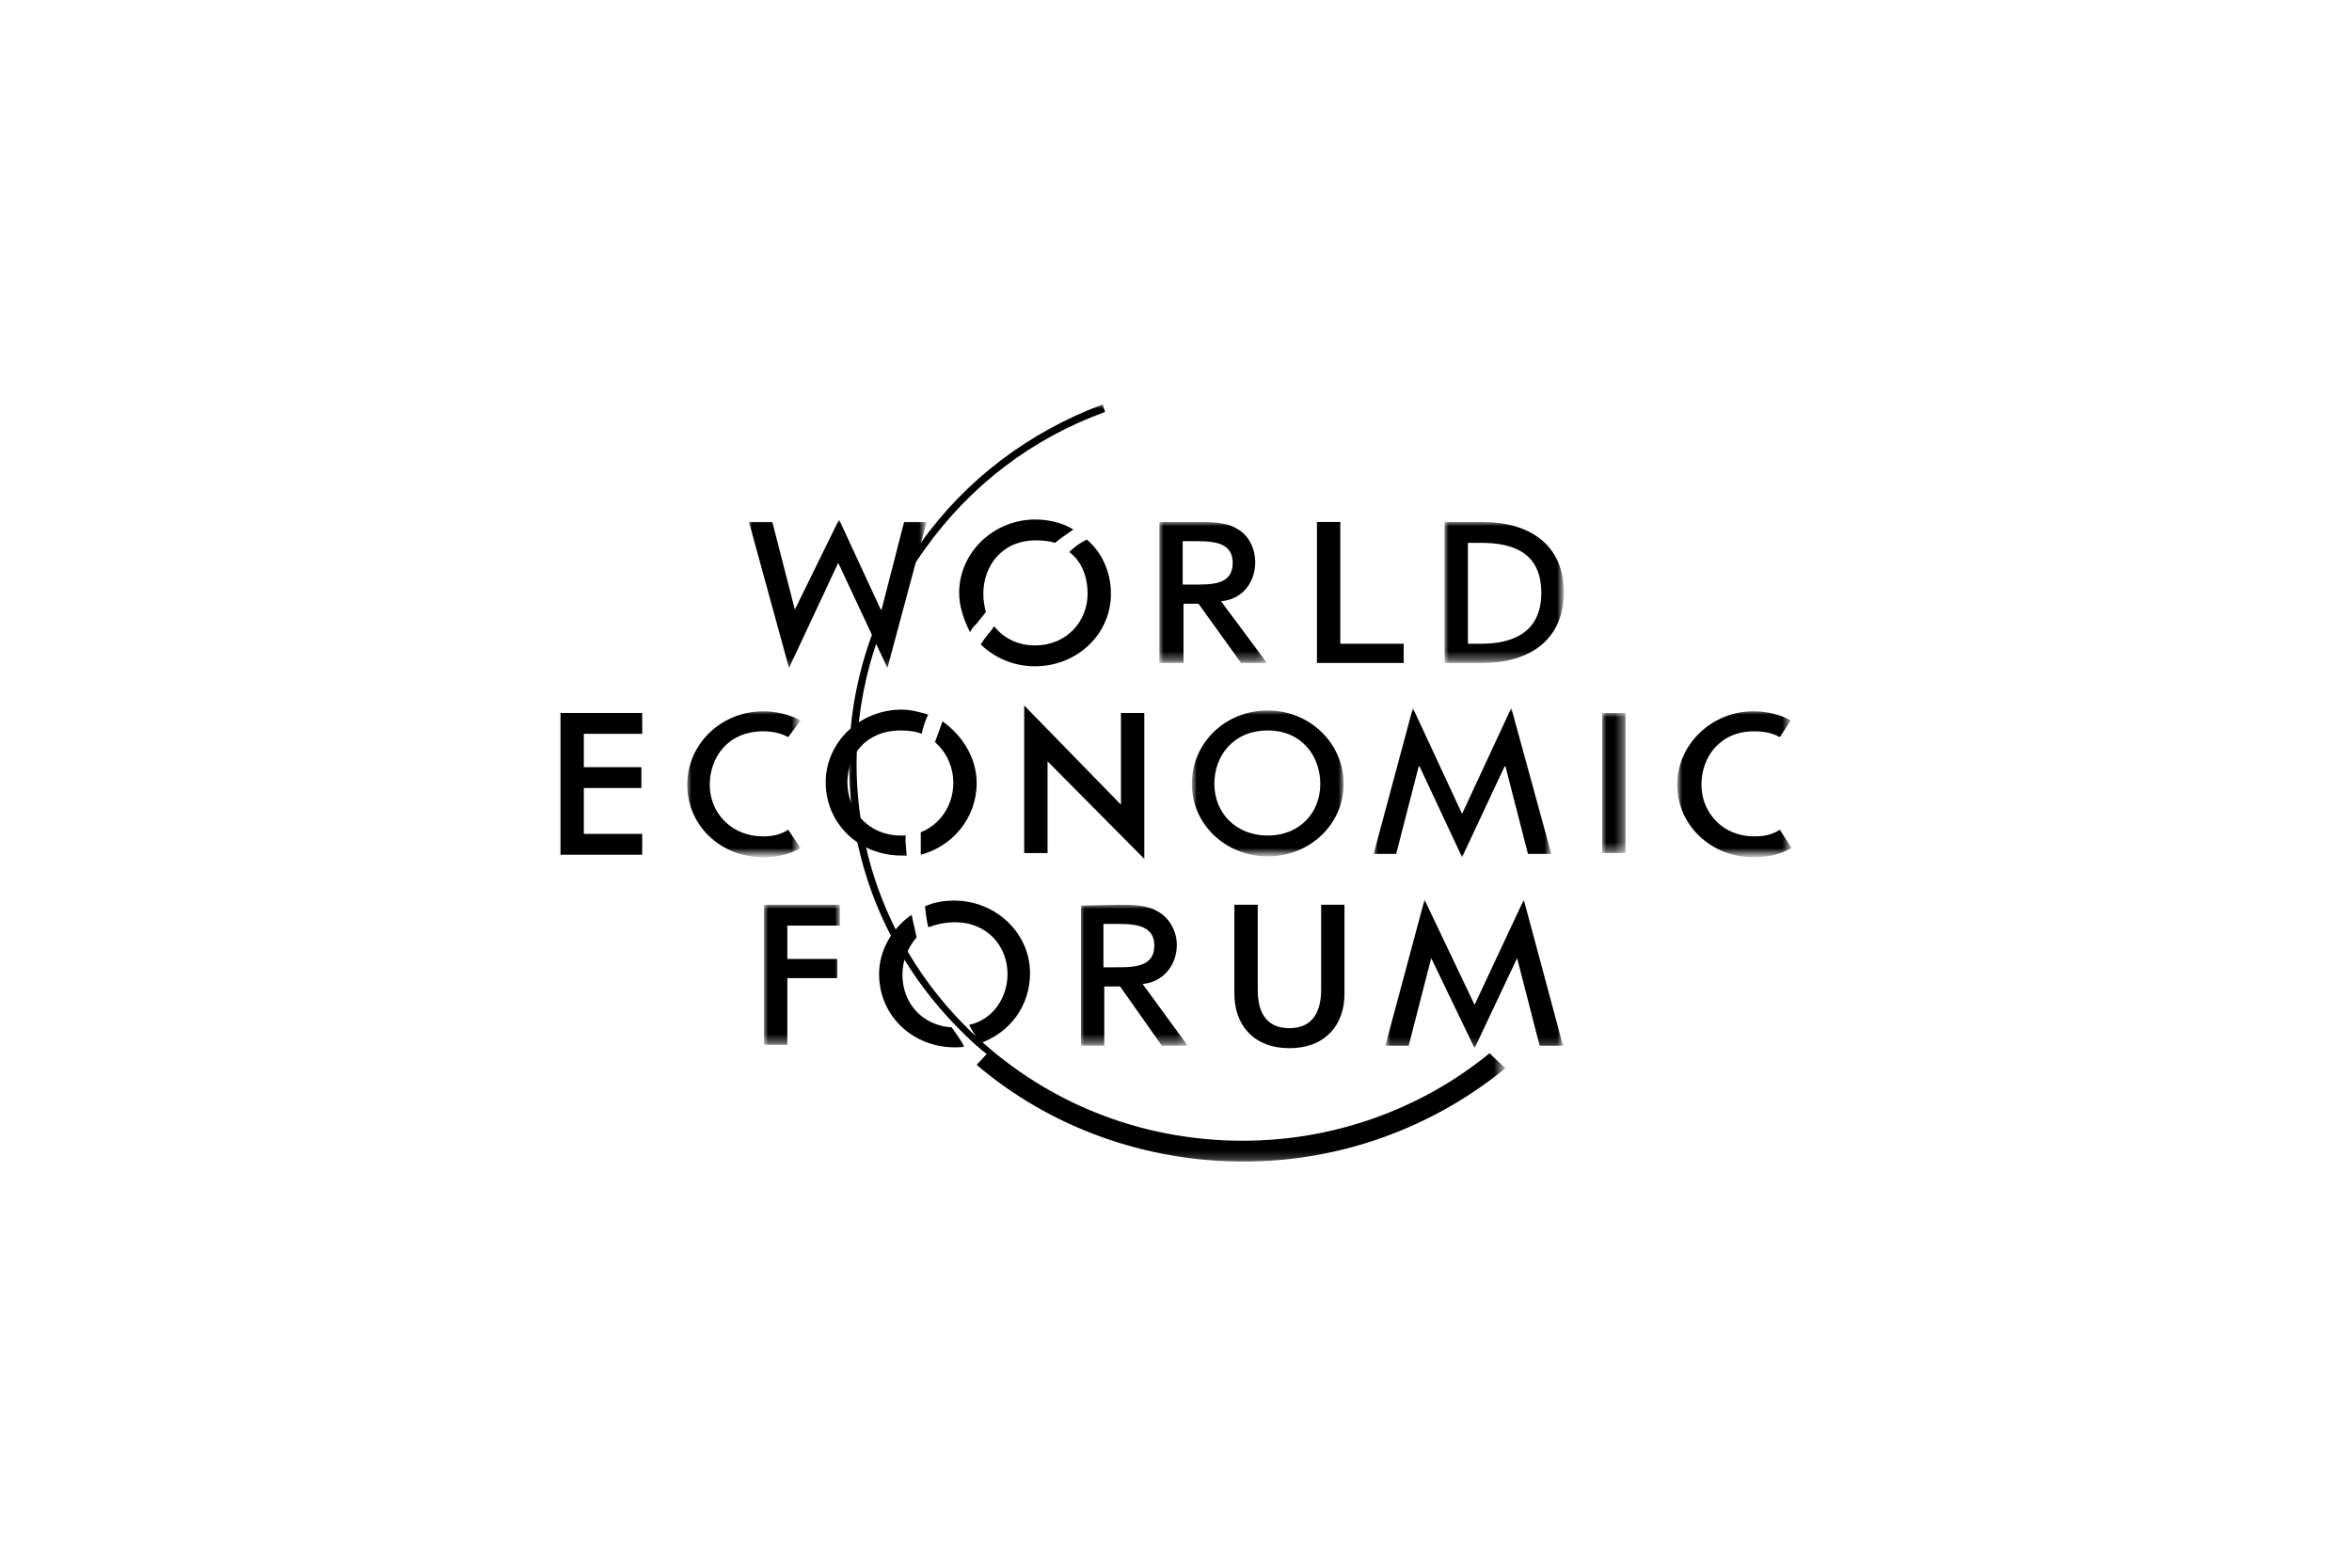 <?xml version="1.0" encoding="utf-8"?>
<!-- Generator: Adobe Illustrator 26.0.3, SVG Export Plug-In . SVG Version: 6.00 Build 0)  -->
<svg version="1.1" id="Layer_1" xmlns="http://www.w3.org/2000/svg" xmlns:xlink="http://www.w3.org/1999/xlink" x="0px" y="0px"
	 viewBox="0 0 282 188" style="enable-background:new 0 0 282 188;" xml:space="preserve">
<style type="text/css">
	.st0{fill:#FFFFFF;}
	.st1{fill-rule:evenodd;clip-rule:evenodd;fill:#FFFFFF;filter:url(#Adobe_OpacityMaskFilter);}
	.st2{mask:url(#a_00000017490278345640179950000002138317541792050106_);fill-rule:evenodd;clip-rule:evenodd;}
	.st3{fill-rule:evenodd;clip-rule:evenodd;}
	
		.st4{fill-rule:evenodd;clip-rule:evenodd;fill:#FFFFFF;filter:url(#Adobe_OpacityMaskFilter_00000070825714626309521100000000513869551211637379_);}
	.st5{mask:url(#b_00000007392119317087161240000002524207440644534674_);fill-rule:evenodd;clip-rule:evenodd;}
	
		.st6{fill-rule:evenodd;clip-rule:evenodd;fill:#FFFFFF;filter:url(#Adobe_OpacityMaskFilter_00000000935756230779915170000000516887531134448563_);}
	.st7{mask:url(#b_00000178888110637440320300000015324602402087723925_);fill-rule:evenodd;clip-rule:evenodd;}
	
		.st8{fill-rule:evenodd;clip-rule:evenodd;fill:#FFFFFF;filter:url(#Adobe_OpacityMaskFilter_00000036221262034042234720000011854092806502084489_);}
	.st9{mask:url(#b_00000065041027472003696540000000466482831176280497_);fill-rule:evenodd;clip-rule:evenodd;}
	
		.st10{fill-rule:evenodd;clip-rule:evenodd;fill:#FFFFFF;filter:url(#Adobe_OpacityMaskFilter_00000165949163162576157570000012723319746105960599_);}
	.st11{mask:url(#b_00000081623477311333088670000005429624228915064253_);fill-rule:evenodd;clip-rule:evenodd;}
	
		.st12{fill-rule:evenodd;clip-rule:evenodd;fill:#FFFFFF;filter:url(#Adobe_OpacityMaskFilter_00000160186810252013392690000015408386570737773216_);}
	.st13{mask:url(#b_00000003074594705338747350000015083980937201982624_);fill-rule:evenodd;clip-rule:evenodd;}
	
		.st14{fill-rule:evenodd;clip-rule:evenodd;fill:#FFFFFF;filter:url(#Adobe_OpacityMaskFilter_00000153698511880081896500000011117652098051495587_);}
	.st15{mask:url(#b_00000181088099564632750590000018338188419627834557_);fill-rule:evenodd;clip-rule:evenodd;}
	
		.st16{fill-rule:evenodd;clip-rule:evenodd;fill:#FFFFFF;filter:url(#Adobe_OpacityMaskFilter_00000183246299487665608270000005996559947704038817_);}
	.st17{mask:url(#b_00000008829351880578874490000016328720085078240915_);fill-rule:evenodd;clip-rule:evenodd;}
	
		.st18{fill-rule:evenodd;clip-rule:evenodd;fill:#FFFFFF;filter:url(#Adobe_OpacityMaskFilter_00000176038895792059647860000016931042109033314696_);}
	.st19{mask:url(#b_00000079458504120883367680000013192888858006193065_);fill-rule:evenodd;clip-rule:evenodd;}
	
		.st20{fill-rule:evenodd;clip-rule:evenodd;fill:#FFFFFF;filter:url(#Adobe_OpacityMaskFilter_00000124153231602782150630000007709276438648097691_);}
	.st21{mask:url(#b_00000035525230659404456460000010109375947794766730_);fill-rule:evenodd;clip-rule:evenodd;}
	
		.st22{fill-rule:evenodd;clip-rule:evenodd;fill:#FFFFFF;filter:url(#Adobe_OpacityMaskFilter_00000090996483788088292680000015538423108257845923_);}
	.st23{mask:url(#b_00000012470264896248027270000000189364540196859299_);fill-rule:evenodd;clip-rule:evenodd;}
	
		.st24{fill-rule:evenodd;clip-rule:evenodd;fill:#FFFFFF;filter:url(#Adobe_OpacityMaskFilter_00000137113832930807606190000009662083248619138435_);}
	.st25{mask:url(#b_00000169526332090568426470000016668812355970022058_);fill-rule:evenodd;clip-rule:evenodd;}
</style>
<g>
	<g>
		<g>
			<g>
				<rect x="0" y="0" class="st0" width="282" height="188"/>
			</g>
		</g>
	</g>
	<g>
		<defs>
			<filter id="Adobe_OpacityMaskFilter" filterUnits="userSpaceOnUse" x="101.6" y="48.5" width="78.7" height="90.9">
				<feColorMatrix  type="matrix" values="1 0 0 0 0  0 1 0 0 0  0 0 1 0 0  0 0 0 1 0"/>
			</filter>
		</defs>
		
			<mask maskUnits="userSpaceOnUse" x="101.6" y="48.5" width="78.7" height="90.9" id="a_00000017490278345640179950000002138317541792050106_">
			<path class="st1" d="M60.4,48.5H208v90.9H60.4V48.5z"/>
		</mask>
		<path class="st2" d="M179,126.7C179,126.8,179,126.8,179,126.7l-0.4-0.4c-8.3,6.8-18.8,10.5-29.6,10.5c-12.4,0-24-4.7-32.8-13.3
			c-8.7-8.5-13.5-19.9-13.5-31.9c0-9.3,2.8-18.3,8.3-25.9c5.4-7.5,12.7-13.1,21.5-16.3l-0.3-0.9c-8.8,3.3-16.4,9-21.8,16.6
			c-5.6,7.8-8.6,17-8.6,26.4c0,12.3,4.9,23.9,13.9,32.6c0.8,0.8,1.7,1.6,2.6,2.3l-1.2,1.3c8.8,7.5,20.2,11.6,32,11.6
			c11.5,0,22.6-4,31.4-11.2L179,126.7z"/>
		<g>
			<path class="st3" d="M118.2,73.4c-0.2-0.8-0.3-1.5-0.3-2.2c0-3.3,2.2-6.4,6.3-6.4c0.9,0,1.7,0.1,2.3,0.3c0.7-0.6,1.5-1.1,2.2-1.6
				c-1.3-0.8-2.9-1.2-4.6-1.2c-4.9,0-9.1,3.9-9.1,8.8c0,1.7,0.6,3.3,1.3,4.7c0.2-0.3,0.4-0.7,0.7-0.9
				C117.4,74.4,117.9,73.8,118.2,73.4"/>
			<path class="st3" d="M130.3,64.7c-0.8,0.4-1.5,0.9-2.1,1.5c1.5,1.1,2.2,3,2.2,5c0,3.3-2.5,6.2-6.3,6.2c-2.1,0-3.8-0.9-4.9-2.3
				c-0.2,0.3-0.4,0.6-0.7,0.9c-0.3,0.4-0.7,0.9-0.9,1.3c1.7,1.6,3.9,2.6,6.5,2.6c5,0,9.1-3.8,9.1-8.7
				C133.2,68.6,132.1,66.2,130.3,64.7"/>
			<path class="st3" d="M114.3,93.9c0,2.7-1.6,5-3.9,5.9v1.5v1.2c3.8-1,6.7-4.4,6.7-8.6c0-3-1.7-5.7-4.1-7.4
				c-0.3,0.9-0.6,1.7-0.9,2.5C113.5,90.2,114.3,92,114.3,93.9"/>
			<path class="st3" d="M108.6,100.2H108c-3.8,0-6.4-2.9-6.4-6.4c0-3.2,2.2-6.2,6.4-6.2c0.9,0,1.8,0.1,2.5,0.4
				c0.2-0.8,0.4-1.6,0.8-2.3c-1-0.3-2.1-0.6-3.2-0.6c-5,0-9.1,3.9-9.1,8.7c0,5,4,8.8,9.1,8.8h0.6c0-0.4-0.1-1-0.1-1.5
				C108.5,100.9,108.6,100.6,108.6,100.2"/>
			<path class="st3" d="M114.5,110.6c4,0,6.3,3,6.3,6.2c0,2.9-1.8,5.5-4.6,6.1c0.4,0.8,0.9,1.5,1.3,2.2c3.5-1.2,6-4.4,6-8.4
				c0-4.8-4.1-8.7-9.1-8.7c-1.2,0-2.5,0.2-3.5,0.7c0.1,0.8,0.2,1.7,0.4,2.5C112.4,110.8,113.4,110.6,114.5,110.6"/>
			<path class="st3" d="M108.2,116.9c0-1.7,0.6-3.2,1.7-4.5c-0.2-0.9-0.4-1.8-0.6-2.7c-2.3,1.6-3.9,4.2-3.9,7.1c0,5,4,8.8,9.1,8.8
				c0.3,0,0.8,0,1.1-0.1c-0.4-0.8-1-1.6-1.5-2.3C110.6,123,108.2,120.3,108.2,116.9"/>
			<path class="st3" d="M158.4,108.5v10.2c0,2.3-0.8,4.6-3.8,4.6c-3,0-3.8-2.2-3.8-4.6v-10.2H148v10.7c0,3.7,2.3,6.5,6.6,6.5
				s6.6-2.8,6.6-6.5v-10.7H158.4z"/>
			<path class="st3" d="M160.7,77.2h7.6v2.3h-10.4V62.6h2.8V77.2z"/>
			<path class="st3" d="M67.2,85.5H77V88h-7v4h6.9v2.5H70v5.5h7v2.5h-9.8V85.5z"/>
			<path class="st3" d="M122.8,84.6l11.6,11.9v-11h2.8V103l-11.6-11.7v11h-2.8V84.6z"/>
			<defs>
				
					<filter id="Adobe_OpacityMaskFilter_00000145739303475502633820000015278378467841067420_" filterUnits="userSpaceOnUse" x="192.1" y="85.5" width="2.8" height="16.8">
					<feColorMatrix  type="matrix" values="1 0 0 0 0  0 1 0 0 0  0 0 1 0 0  0 0 0 1 0"/>
				</filter>
			</defs>
			
				<mask maskUnits="userSpaceOnUse" x="192.1" y="85.5" width="2.8" height="16.8" id="b_00000007392119317087161240000002524207440644534674_">
				
					<path style="fill-rule:evenodd;clip-rule:evenodd;fill:#FFFFFF;filter:url(#Adobe_OpacityMaskFilter_00000145739303475502633820000015278378467841067420_);" d="
					M67.2,58.2h147.6v90.9H67.2V58.2z"/>
			</mask>
			<path class="st5" d="M192.1,85.5h2.8v16.8h-2.8V85.5z"/>
			<defs>
				
					<filter id="Adobe_OpacityMaskFilter_00000075155888699987387640000016777072867063659415_" filterUnits="userSpaceOnUse" x="91.6" y="108.5" width="9.1" height="16.8">
					<feColorMatrix  type="matrix" values="1 0 0 0 0  0 1 0 0 0  0 0 1 0 0  0 0 0 1 0"/>
				</filter>
			</defs>
			
				<mask maskUnits="userSpaceOnUse" x="91.6" y="108.5" width="9.1" height="16.8" id="b_00000178888110637440320300000015324602402087723925_">
				
					<path style="fill-rule:evenodd;clip-rule:evenodd;fill:#FFFFFF;filter:url(#Adobe_OpacityMaskFilter_00000075155888699987387640000016777072867063659415_);" d="
					M67.2,58.2h147.6v90.9H67.2V58.2z"/>
			</mask>
			<path class="st7" d="M94.4,111v4h6v2.3h-6v8h-2.8v-16.8h9.1v2.5H94.4z"/>
			<defs>
				
					<filter id="Adobe_OpacityMaskFilter_00000180344174296180319390000013291038140126864567_" filterUnits="userSpaceOnUse" x="89.7" y="62.3" width="21.4" height="17.9">
					<feColorMatrix  type="matrix" values="1 0 0 0 0  0 1 0 0 0  0 0 1 0 0  0 0 0 1 0"/>
				</filter>
			</defs>
			
				<mask maskUnits="userSpaceOnUse" x="89.7" y="62.3" width="21.4" height="17.9" id="b_00000065041027472003696540000000466482831176280497_">
				
					<path style="fill-rule:evenodd;clip-rule:evenodd;fill:#FFFFFF;filter:url(#Adobe_OpacityMaskFilter_00000180344174296180319390000013291038140126864567_);" d="
					M67.2,58.2h147.6v90.9H67.2V58.2z"/>
			</mask>
			<path class="st9" d="M105.6,73.1h0.1l2.7-10.5h2.7l-4.7,17.5l-5.9-12.6l-5.9,12.6l-4.8-17.5h2.8l2.7,10.5l5.3-10.8L105.6,73.1z"
				/>
			<defs>
				
					<filter id="Adobe_OpacityMaskFilter_00000027577814590698933840000013012357237938450336_" filterUnits="userSpaceOnUse" x="164.7" y="84.9" width="21.4" height="18">
					<feColorMatrix  type="matrix" values="1 0 0 0 0  0 1 0 0 0  0 0 1 0 0  0 0 0 1 0"/>
				</filter>
			</defs>
			
				<mask maskUnits="userSpaceOnUse" x="164.7" y="84.9" width="21.4" height="18" id="b_00000081623477311333088670000005429624228915064253_">
				
					<path style="fill-rule:evenodd;clip-rule:evenodd;fill:#FFFFFF;filter:url(#Adobe_OpacityMaskFilter_00000027577814590698933840000013012357237938450336_);" d="
					M67.2,58.2h147.6v90.9H67.2V58.2z"/>
			</mask>
			<path class="st11" d="M170.2,91.9h-0.1l-2.7,10.5h-2.7l4.7-17.5l5.9,12.7l5.9-12.7l4.8,17.5h-2.8l-2.7-10.5h-0.1l-5.1,10.9
				L170.2,91.9z"/>
			<defs>
				
					<filter id="Adobe_OpacityMaskFilter_00000183224141538986592150000004231837820198701754_" filterUnits="userSpaceOnUse" x="166.2" y="107.8" width="21.4" height="17.9">
					<feColorMatrix  type="matrix" values="1 0 0 0 0  0 1 0 0 0  0 0 1 0 0  0 0 0 1 0"/>
				</filter>
			</defs>
			
				<mask maskUnits="userSpaceOnUse" x="166.2" y="107.8" width="21.4" height="17.9" id="b_00000003074594705338747350000015083980937201982624_">
				
					<path style="fill-rule:evenodd;clip-rule:evenodd;fill:#FFFFFF;filter:url(#Adobe_OpacityMaskFilter_00000183224141538986592150000004231837820198701754_);" d="
					M67.2,58.2h147.6v90.9H67.2V58.2z"/>
			</mask>
			<path class="st13" d="M171.6,114.9l-2.7,10.5h-2.8l4.7-17.5l6,12.6l5.9-12.6l4.7,17.5h-2.8l-2.7-10.5l-5.1,10.8L171.6,114.9z"/>
			<defs>
				
					<filter id="Adobe_OpacityMaskFilter_00000010310149349233298080000004646181842133248905_" filterUnits="userSpaceOnUse" x="129.5" y="108.5" width="12.9" height="16.8">
					<feColorMatrix  type="matrix" values="1 0 0 0 0  0 1 0 0 0  0 0 1 0 0  0 0 0 1 0"/>
				</filter>
			</defs>
			
				<mask maskUnits="userSpaceOnUse" x="129.5" y="108.5" width="12.9" height="16.8" id="b_00000181088099564632750590000018338188419627834557_">
				
					<path style="fill-rule:evenodd;clip-rule:evenodd;fill:#FFFFFF;filter:url(#Adobe_OpacityMaskFilter_00000010310149349233298080000004646181842133248905_);" d="
					M67.2,58.2h147.6v90.9H67.2V58.2z"/>
			</mask>
			<path class="st15" d="M134.1,108.5c1.6,0,3.4,0,4.7,0.8c1.5,0.8,2.3,2.5,2.3,4c0,2.5-1.7,4.5-4.1,4.7l5.4,7.4h-3.1l-5-7.1h-1.9
				v7.1h-2.8v-16.8L134.1,108.5z M132.3,116h1.2c2.2,0,4.9,0.1,4.9-2.6c0-2.7-2.8-2.6-5-2.6h-1.1V116z"/>
			<defs>
				
					<filter id="Adobe_OpacityMaskFilter_00000097489825926428405670000007172403265020854172_" filterUnits="userSpaceOnUse" x="139" y="62.6" width="12.9" height="16.8">
					<feColorMatrix  type="matrix" values="1 0 0 0 0  0 1 0 0 0  0 0 1 0 0  0 0 0 1 0"/>
				</filter>
			</defs>
			
				<mask maskUnits="userSpaceOnUse" x="139" y="62.6" width="12.9" height="16.8" id="b_00000008829351880578874490000016328720085078240915_">
				
					<path style="fill-rule:evenodd;clip-rule:evenodd;fill:#FFFFFF;filter:url(#Adobe_OpacityMaskFilter_00000097489825926428405670000007172403265020854172_);" d="
					M67.2,58.2h147.6v90.9H67.2V58.2z"/>
			</mask>
			<path class="st17" d="M143.6,62.6c1.6,0,3.4,0,4.7,0.8c1.5,0.8,2.2,2.5,2.2,4c0,2.5-1.6,4.5-4.1,4.7l5.5,7.4h-3.1l-5.1-7.1h-1.8
				v7.1H139V62.6L143.6,62.6z M141.8,70.1h1.2c2.2,0,4.8,0.1,4.8-2.6c0-2.7-2.8-2.6-4.9-2.6h-1.1V70.1z"/>
			<defs>
				
					<filter id="Adobe_OpacityMaskFilter_00000139270971459353734910000006466594152141045377_" filterUnits="userSpaceOnUse" x="173.2" y="62.6" width="14.3" height="16.8">
					<feColorMatrix  type="matrix" values="1 0 0 0 0  0 1 0 0 0  0 0 1 0 0  0 0 0 1 0"/>
				</filter>
			</defs>
			
				<mask maskUnits="userSpaceOnUse" x="173.2" y="62.6" width="14.3" height="16.8" id="b_00000079458504120883367680000013192888858006193065_">
				
					<path style="fill-rule:evenodd;clip-rule:evenodd;fill:#FFFFFF;filter:url(#Adobe_OpacityMaskFilter_00000139270971459353734910000006466594152141045377_);" d="
					M67.2,58.2h147.6v90.9H67.2V58.2z"/>
			</mask>
			<path class="st19" d="M176,77.2h1.6c3.7,0,7.2-1.3,7.2-6.1c0-4.9-3.5-6-7.2-6H176V77.2z M173.2,62.6h4.6c5.4,0,9.7,2.6,9.7,8.4
				s-4.2,8.5-9.7,8.5h-4.6V62.6z"/>
			<defs>
				
					<filter id="Adobe_OpacityMaskFilter_00000172428653483744754610000001737143031741618850_" filterUnits="userSpaceOnUse" x="201.2" y="85.2" width="13.6" height="17.5">
					<feColorMatrix  type="matrix" values="1 0 0 0 0  0 1 0 0 0  0 0 1 0 0  0 0 0 1 0"/>
				</filter>
			</defs>
			
				<mask maskUnits="userSpaceOnUse" x="201.2" y="85.2" width="13.6" height="17.5" id="b_00000035525230659404456460000010109375947794766730_">
				
					<path style="fill-rule:evenodd;clip-rule:evenodd;fill:#FFFFFF;filter:url(#Adobe_OpacityMaskFilter_00000172428653483744754610000001737143031741618850_);" d="
					M67.2,58.2h147.6v90.9H67.2V58.2z"/>
			</mask>
			<path class="st21" d="M213.4,99.5c-0.9,0.6-1.9,0.8-3.1,0.8c-3.7,0-6.3-2.8-6.3-6.2c0-3.3,2.2-6.4,6.3-6.4c1.2,0,2.2,0.2,3.1,0.7
				l1.3-2c-1.2-0.7-2.8-1.1-4.5-1.1c-4.9,0-9.1,3.9-9.1,8.8c0,4.9,4.1,8.7,9.1,8.7c1.7,0,3.2-0.3,4.6-1.1L213.4,99.5z"/>
			<defs>
				
					<filter id="Adobe_OpacityMaskFilter_00000055682637067786764030000009715122347398795654_" filterUnits="userSpaceOnUse" x="82.4" y="85.2" width="13.5" height="17.5">
					<feColorMatrix  type="matrix" values="1 0 0 0 0  0 1 0 0 0  0 0 1 0 0  0 0 0 1 0"/>
				</filter>
			</defs>
			
				<mask maskUnits="userSpaceOnUse" x="82.4" y="85.2" width="13.5" height="17.5" id="b_00000012470264896248027270000000189364540196859299_">
				
					<path style="fill-rule:evenodd;clip-rule:evenodd;fill:#FFFFFF;filter:url(#Adobe_OpacityMaskFilter_00000055682637067786764030000009715122347398795654_);" d="
					M67.2,58.2h147.6v90.9H67.2V58.2z"/>
			</mask>
			<path class="st23" d="M94.5,99.5c-0.9,0.6-1.9,0.8-3,0.8c-3.8,0-6.4-2.8-6.4-6.2c0-3.3,2.2-6.4,6.4-6.4c1.1,0,2.1,0.2,3,0.7
				l1.5-2c-1.3-0.7-2.9-1.1-4.5-1.1c-5,0-9.1,3.9-9.1,8.8c0,4.9,4,8.7,9.1,8.7c1.6,0,3.1-0.3,4.5-1.1L94.5,99.5z"/>
			<defs>
				
					<filter id="Adobe_OpacityMaskFilter_00000125572805520681776170000003619380109062981777_" filterUnits="userSpaceOnUse" x="143" y="85.2" width="18.1" height="17.5">
					<feColorMatrix  type="matrix" values="1 0 0 0 0  0 1 0 0 0  0 0 1 0 0  0 0 0 1 0"/>
				</filter>
			</defs>
			
				<mask maskUnits="userSpaceOnUse" x="143" y="85.2" width="18.1" height="17.5" id="b_00000169526332090568426470000016668812355970022058_">
				
					<path style="fill-rule:evenodd;clip-rule:evenodd;fill:#FFFFFF;filter:url(#Adobe_OpacityMaskFilter_00000125572805520681776170000003619380109062981777_);" d="
					M67.2,58.2h147.6v90.9H67.2V58.2z"/>
			</mask>
			<path class="st25" d="M158.3,94c0-3.3-2.2-6.4-6.3-6.4c-4.1,0-6.4,3-6.4,6.4c0,3.5,2.6,6.2,6.4,6.2
				C155.8,100.2,158.3,97.5,158.3,94 M161.1,94c0,4.9-4.1,8.7-9.1,8.7c-5,0-9.1-3.8-9.1-8.7s4-8.8,9.1-8.8
				C157,85.2,161.1,89.1,161.1,94"/>
		</g>
	</g>
</g>
</svg>
